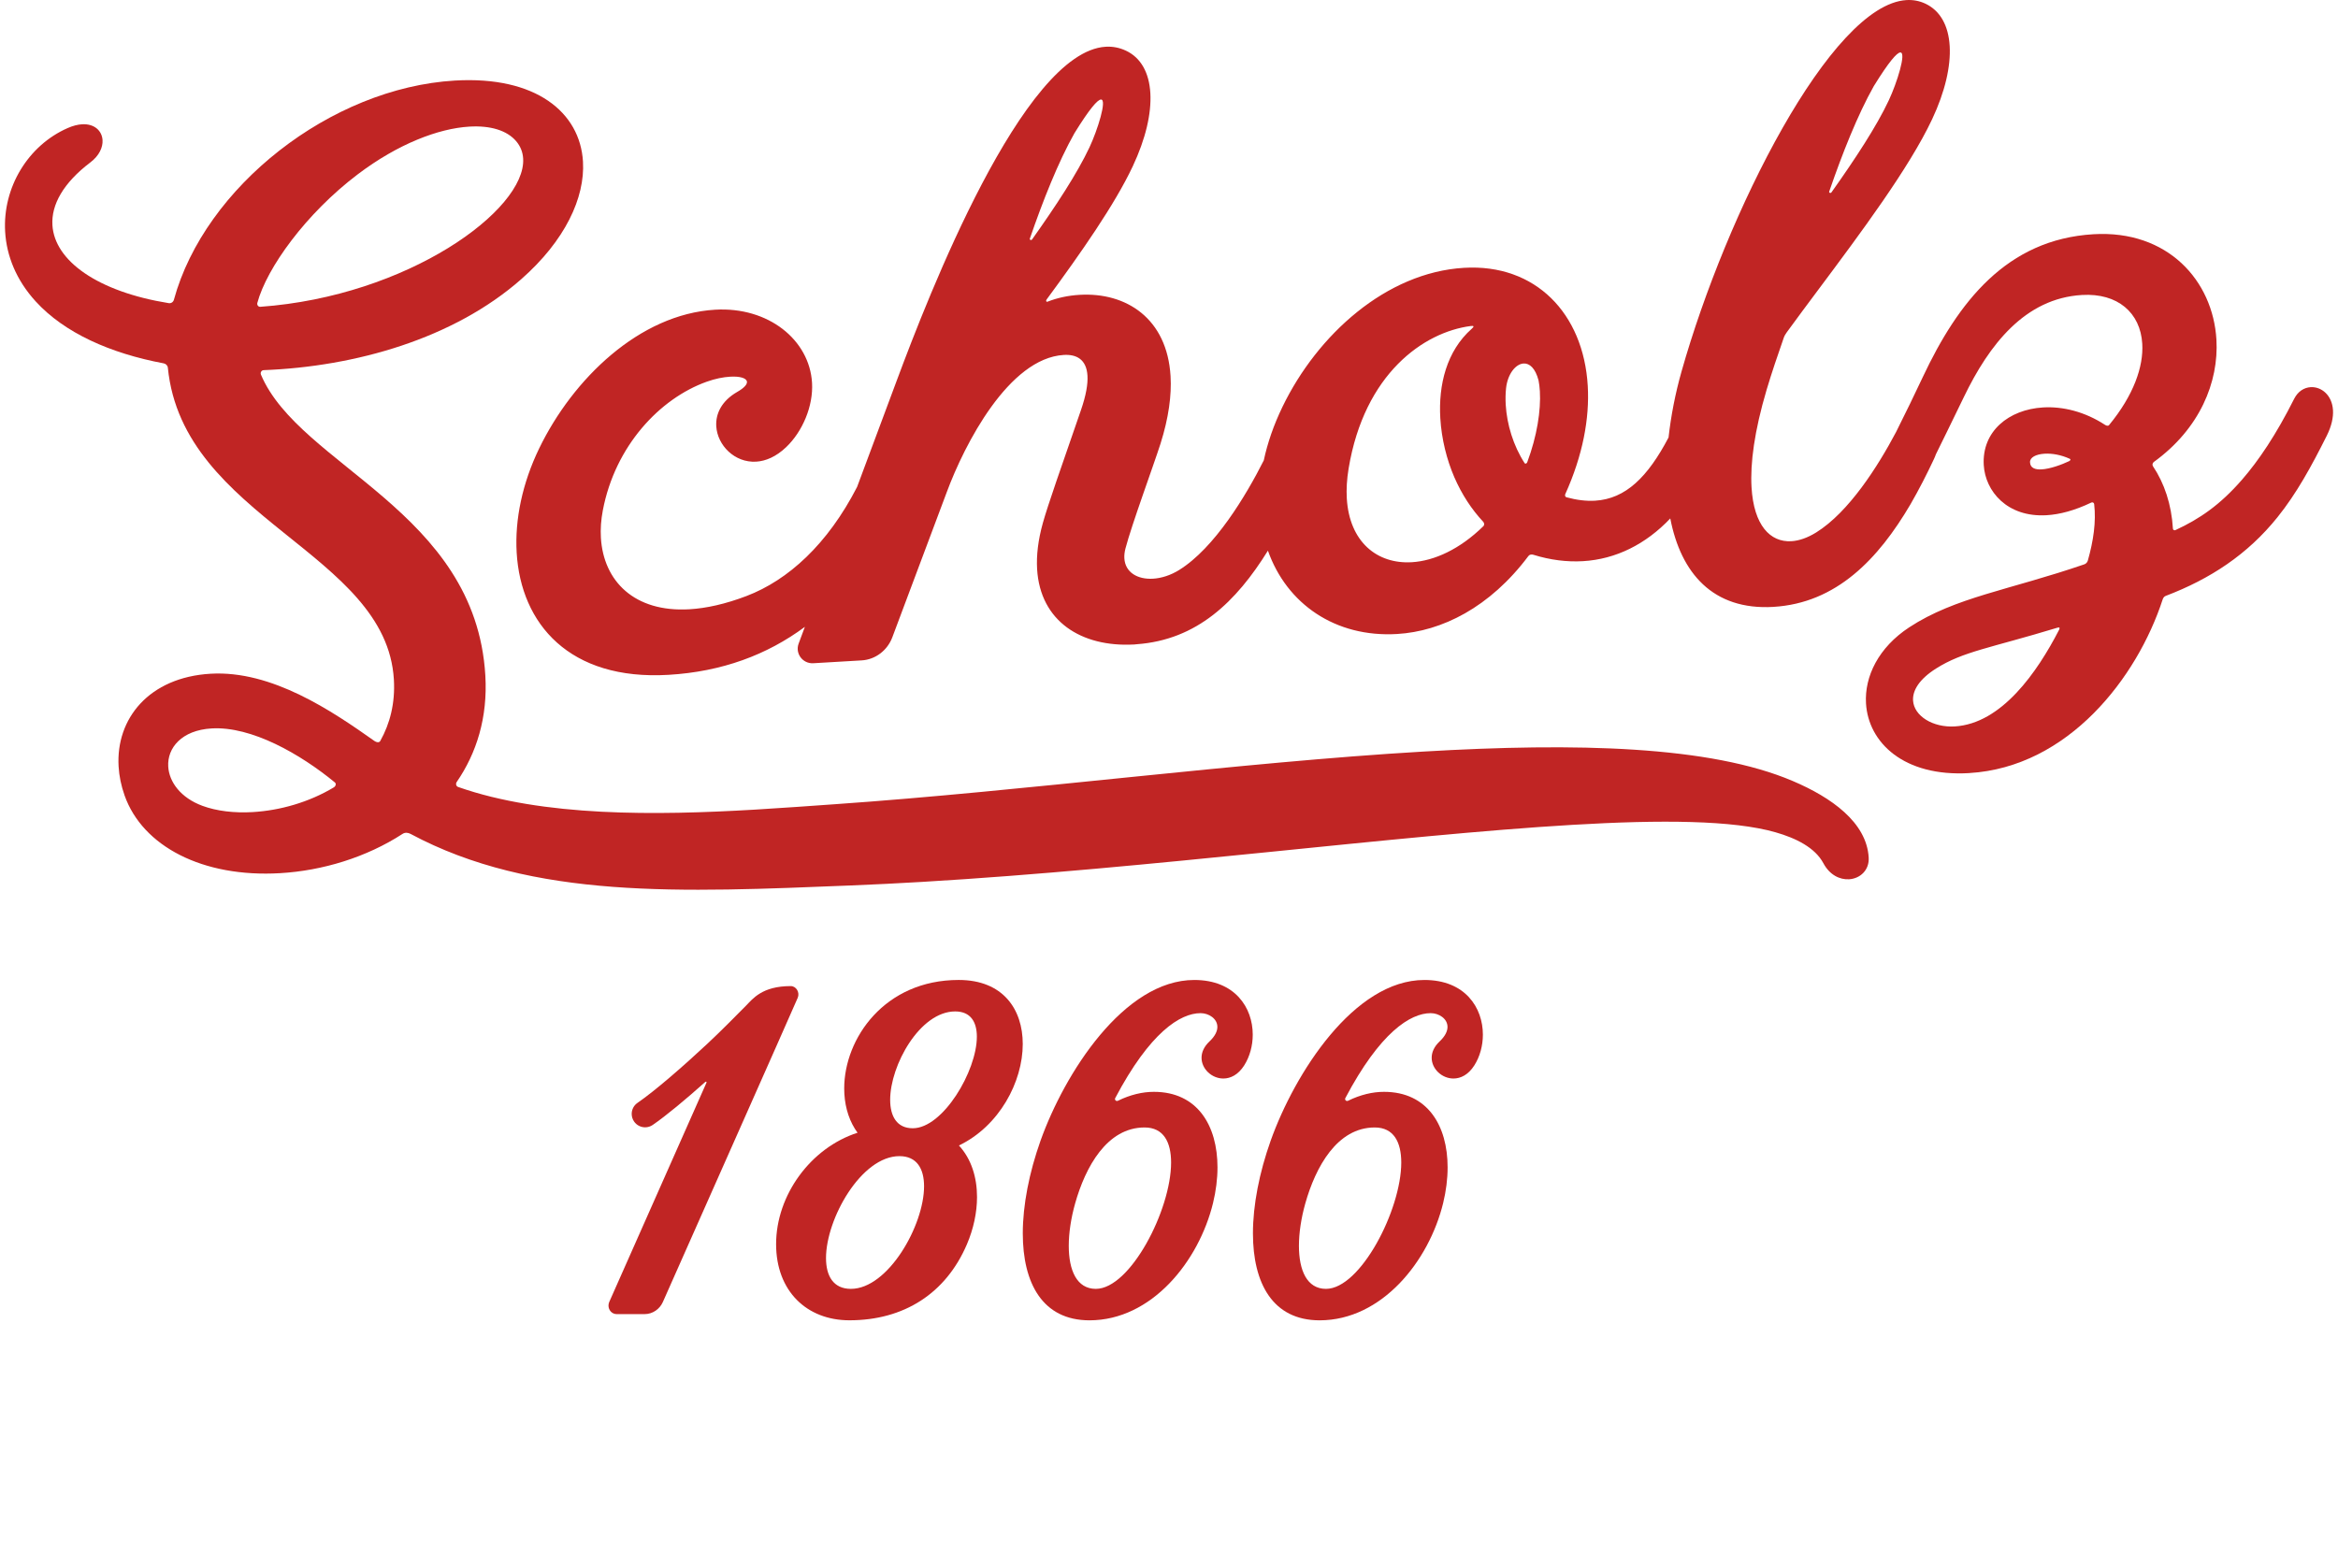 <?xml version="1.0" encoding="utf-8"?>
<!-- Generator: Adobe Illustrator 16.0.0, SVG Export Plug-In . SVG Version: 6.00 Build 0)  -->
<!DOCTYPE svg PUBLIC "-//W3C//DTD SVG 1.1//EN" "http://www.w3.org/Graphics/SVG/1.1/DTD/svg11.dtd">
<svg version="1.1" id="Layer_13_xA0_Image_1_" xmlns="http://www.w3.org/2000/svg" xmlns:xlink="http://www.w3.org/1999/xlink"
	 x="0px" y="0px" width="164px" height="110px" viewBox="0.146 -18.641 164 110" enable-background="new 0.146 -18.641 164 110"
	 xml:space="preserve">
<g>
	<path fill="#C02524" d="M125.904,36.156c-5.789-2.467-15.149-2.702-25.961-2.064c-12.885,0.759-27.829,2.758-41.242,3.692
		c-1.743,0.122-3.644,0.263-5.627,0.38c-6.899,0.406-14.827,0.512-20.795-1.592c-0.14-0.05-0.182-0.223-0.099-0.345
		c1.395-2.03,2.184-4.527,2.01-7.474c-0.681-11.545-13.027-14.69-15.738-21.105c-0.061-0.144,0.029-0.313,0.186-0.319
		c6.444-0.248,13.332-2.211,18.073-6.384c3.076-2.707,4.477-5.717,4.328-8.248c-0.204-3.458-3.306-6.021-8.989-5.686
		c-8.706,0.513-17.542,7.458-19.706,15.378c-0.042,0.157-0.193,0.265-0.354,0.24c-4.994-0.805-8.021-2.97-8.168-5.48
		c-0.084-1.417,0.75-2.945,2.665-4.399c0.619-0.47,0.88-1.055,0.851-1.559c-0.038-0.65-0.564-1.164-1.441-1.112
		C5.601-9.902,5.267-9.821,4.897-9.658C2.116-8.441,0.323-5.489,0.507-2.379c0.098,1.663,0.761,3.372,2.141,4.883
		c2.021,2.217,5.248,3.649,8.98,4.348c0.154,0.029,0.277,0.151,0.292,0.307c1.052,10.6,15.33,12.961,15.855,21.878
		c0.098,1.661-0.276,3.092-0.953,4.304c-0.079,0.143-0.273,0.103-0.405,0.009c-2.979-2.107-7.201-4.975-11.503-4.722
		c-4.33,0.256-6.646,3.162-6.449,6.508c0.039,0.668,0.179,1.354,0.422,2.039c1.257,3.543,5.451,5.768,10.916,5.445
		c2.967-0.175,6.043-1.107,8.588-2.76c0.166-0.107,0.377-0.089,0.55,0.004c8.608,4.613,18.976,4.095,30.926,3.617
		c1.63-0.066,3.28-0.149,4.941-0.247c16.077-0.948,33.296-3.277,45.639-4.004c6.264-0.37,11.272-0.326,14.235,0.52
		c1.459,0.416,2.782,1.083,3.365,2.172c0.444,0.832,1.158,1.164,1.796,1.126l0.001,0.001c0.771-0.045,1.435-0.632,1.382-1.528
		C131.08,39.049,128.599,37.304,125.904,36.156 M18.197,2.612c0.656-2.448,3.403-6.265,7.042-9.022
		c2.819-2.134,5.662-3.22,7.835-3.348c1.47-0.087,2.635,0.264,3.28,1.024c0.304,0.358,0.463,0.77,0.489,1.22
		c0.212,3.603-8.086,9.655-18.441,10.398C18.259,2.893,18.161,2.75,18.197,2.612 M23.559,36.602
		c-1.739,1.047-3.786,1.622-5.671,1.732l0,0.001c-1.31,0.077-2.543-0.07-3.54-0.438c-1.539-0.568-2.338-1.683-2.401-2.755
		c-0.077-1.306,0.939-2.552,3.04-2.676c2.805-0.166,6.23,1.799,8.649,3.788C23.752,36.351,23.688,36.525,23.559,36.602"/>
	<path fill="#C02524" d="M162.229,8.522c-0.451,0.027-0.892,0.288-1.158,0.818c-1.271,2.528-2.498,4.34-3.654,5.67
		c-1.546,1.779-2.986,2.761-4.676,3.541c-0.078,0.036-0.169-0.013-0.174-0.098c-0.102-1.709-0.602-3.19-1.399-4.382
		c-0.066-0.1-0.032-0.234,0.064-0.304c3.212-2.323,4.562-5.6,4.386-8.583c-0.243-4.131-3.412-7.699-8.619-7.392
		c-6.098,0.359-9.501,4.759-11.977,10.02c-0.565,1.201-1.206,2.526-1.879,3.866c-1.279,2.415-3.312,5.616-5.6,7.038
		c-0.603,0.374-1.193,0.582-1.741,0.614c-1.48,0.087-2.636-1.11-2.793-3.78c-0.099-1.681,0.197-3.944,1.056-6.839
		c0.36-1.21,0.769-2.404,1.2-3.644c0.047-0.137,0.121-0.264,0.206-0.381c0.718-0.988,1.496-2.03,2.213-2.99
		c2.993-4.01,6.386-8.556,7.993-11.972c0.909-1.934,1.315-3.716,1.231-5.137c-0.083-1.42-0.657-2.481-1.708-2.973
		c-0.422-0.197-0.863-0.276-1.32-0.25c-5.298,0.312-12.646,14.961-15.781,26.055c-0.44,1.551-0.741,3.114-0.912,4.635
		c-1.453,2.764-3.004,4.307-5.154,4.434c-0.616,0.036-1.282-0.042-2.008-0.241c-0.091-0.025-0.12-0.132-0.082-0.219
		c1.229-2.72,1.712-5.32,1.577-7.599c-0.299-5.083-3.669-8.576-8.678-8.28c-5.457,0.322-10.285,4.687-12.732,9.745
		c-0.624,1.29-1.056,2.551-1.315,3.765c-1.237,2.455-3.439,6.139-5.938,7.692c-0.607,0.376-1.25,0.575-1.832,0.609
		c-1.078,0.064-1.952-0.438-2.01-1.43c-0.012-0.208,0.011-0.438,0.077-0.689c0.434-1.661,1.957-5.788,2.458-7.351
		c0.577-1.825,0.785-3.404,0.706-4.741c-0.238-4.055-3.117-5.897-6.382-5.705c-0.816,0.048-1.562,0.213-2.248,0.481
		c-0.086,0.034-0.131-0.063-0.069-0.147c2.412-3.277,4.783-6.664,6.047-9.352c0.911-1.934,1.317-3.716,1.234-5.137
		s-0.658-2.481-1.71-2.974c-0.465-0.218-0.94-0.305-1.42-0.277C71.898-15.018,65.249,2.155,63.074,7.992
		c-1.005,2.698-1.937,5.199-2.807,7.531c-2.069,4.024-4.834,6.539-7.76,7.654c-1.485,0.565-2.82,0.859-3.997,0.928
		c-3.873,0.229-6.035-1.984-6.214-5.02c-0.036-0.61,0.008-1.253,0.135-1.917c0.862-4.528,3.999-7.85,7.281-9.025
		c0.599-0.215,1.176-0.328,1.649-0.355c0.691-0.041,1.165,0.099,1.181,0.365c0.01,0.181-0.191,0.421-0.681,0.702
		c-1.108,0.636-1.523,1.543-1.473,2.405c0.079,1.345,1.296,2.578,2.797,2.49c0.673-0.04,1.401-0.345,2.111-1.023
		c1.14-1.09,1.907-2.873,1.811-4.51c-0.178-3.013-3.065-5.349-6.797-5.129c-5.305,0.312-9.983,4.854-12.344,9.734
		c-1.175,2.428-1.715,4.979-1.578,7.312c0.295,4.996,3.701,8.982,10.648,8.572h0.002c3.743-0.22,6.918-1.402,9.567-3.368
		c-0.147,0.394-0.297,0.794-0.438,1.174c-0.26,0.696,0.286,1.424,1.027,1.38l3.395-0.2c0.973-0.057,1.809-0.71,2.15-1.622
		c1.328-3.542,2.657-7.087,3.819-10.184c1.247-3.366,4.354-9.397,8.209-9.624c0.875-0.052,1.592,0.299,1.66,1.455
		c0.035,0.584-0.097,1.374-0.459,2.421c-1.411,4.086-2.304,6.604-2.67,7.914c-0.336,1.2-0.459,2.278-0.404,3.23
		c0.217,3.68,3.116,5.492,6.788,5.295l-0.002,0.002c0.072-0.004,0.14-0.015,0.21-0.021c4.216-0.307,6.971-2.979,9.195-6.565
		c1.316,3.732,4.722,6.104,9.058,5.848c3.125-0.184,6.504-1.853,9.218-5.476c0.078-0.103,0.221-0.121,0.344-0.083
		c1.191,0.37,2.358,0.515,3.48,0.449c2.307-0.136,4.408-1.187,6.124-2.998c0.737,3.818,2.979,6.457,7.235,6.206l-0.002-0.001
		c4.424-0.261,7.362-3.363,9.612-7.19c0.608-1.053,1.151-2.119,1.655-3.192c0.053-0.111,0.091-0.217,0.132-0.324
		c0.359-0.727,1.059-2.151,1.959-4.012c1.776-3.684,4.292-6.929,8.286-7.164c2.506-0.148,4.103,1.247,4.23,3.424
		c0.095,1.6-0.604,3.609-2.326,5.701c-0.067,0.083-0.19,0.048-0.28-0.01c-1.43-0.934-2.974-1.307-4.35-1.226
		c-2.409,0.142-4.302,1.677-4.162,4.047c0.106,1.822,1.635,3.679,4.411,3.515c0.912-0.054,1.96-0.326,3.136-0.89
		c0.084-0.04,0.186,0.013,0.197,0.106c0.147,1.234-0.054,2.595-0.443,3.963c-0.036,0.123-0.126,0.226-0.247,0.267
		c-5.247,1.805-9.059,2.304-12.286,4.422c-2.152,1.413-3.14,3.448-3.028,5.334c0.161,2.74,2.641,5.161,7.237,4.891l-0.002-0.002
		c6.966-0.41,11.791-6.707,13.573-12.178c0.035-0.109,0.104-0.209,0.21-0.25c3.116-1.187,5.739-2.898,7.849-5.527
		c1.334-1.661,2.37-3.55,3.452-5.711c0.346-0.692,0.467-1.295,0.438-1.793C163.731,9.067,162.967,8.479,162.229,8.522
		 M131.584-12.598c1.062-1.718,1.619-2.348,1.858-2.363c0.451-0.026-0.241,2.158-0.806,3.359c-0.859,1.83-2.352,4.105-4.024,6.46
		c-0.057,0.079-0.187,0.029-0.155-0.062C129.378-7.875,130.443-10.57,131.584-12.598 M72.386-1.902
		c0.92-2.67,1.986-5.365,3.127-7.393c1.062-1.718,1.618-2.349,1.857-2.363c0.452-0.026-0.24,2.157-0.804,3.358
		c-0.86,1.829-2.354,4.106-4.026,6.46l0,0C72.484-1.76,72.354-1.81,72.386-1.902 M104.195,18.278
		c-1.643,1.611-3.436,2.433-5.021,2.527v-0.001c-2.43,0.144-4.375-1.422-4.556-4.479c-0.037-0.635,0.001-1.333,0.127-2.095
		c1.105-6.661,5.275-9.571,8.565-9.997c0.237-0.031,0.252,0.032,0.075,0.189c-1.774,1.567-2.346,3.946-2.208,6.277
		c0.086,1.468,0.455,2.918,0.98,4.134c0.536,1.235,1.228,2.276,2.024,3.128C104.268,18.051,104.282,18.192,104.195,18.278
		 M107.274,13.792c-0.03,0.083-0.133,0.135-0.182,0.061l-0.001,0c-0.796-1.229-1.244-2.723-1.325-4.094
		c-0.023-0.4-0.016-0.789,0.023-1.159c0.106-0.995,0.67-1.706,1.229-1.738c0.413-0.025,0.825,0.321,1.052,1.192
		c0.044,0.229,0.074,0.482,0.091,0.753C108.24,10.148,107.962,11.957,107.274,13.792 M145.299,13.707
		c-0.533,0.255-1.339,0.548-1.942,0.584l0.005,0c-0.46,0.027-0.802-0.095-0.819-0.496c-0.02-0.338,0.405-0.567,1.02-0.604
		c0.513-0.03,1.154,0.073,1.78,0.363C145.41,13.585,145.366,13.675,145.299,13.707 M144.579,25.552
		c-1.53,2.967-4.028,6.58-7.321,6.774c-1.518,0.088-2.854-0.723-2.92-1.823c-0.039-0.684,0.41-1.478,1.611-2.238
		c1.905-1.206,3.781-1.428,8.518-2.867C144.602,25.357,144.659,25.394,144.579,25.552"/>
	<path fill="#C02524" d="M43.408,73.558c-0.341,0-0.579-0.284-0.579-0.599c0-0.085,0.017-0.172,0.054-0.256
		c0.993-2.237,3.799-8.568,6.822-15.389c0.021-0.047-0.04-0.087-0.079-0.052c-1.371,1.225-2.744,2.37-3.695,3.024
		c-0.164,0.112-0.349,0.166-0.532,0.166c-0.299,0-0.594-0.143-0.776-0.408c-0.112-0.163-0.166-0.349-0.166-0.532
		c0-0.3,0.143-0.595,0.408-0.776c1.244-0.855,3.205-2.565,4.895-4.143c0.948-0.884,2.019-1.972,2.71-2.671
		c0.48-0.485,1.13-1.379,3.142-1.379c0.389,0,0.652,0.447,0.491,0.822c-0.422,0.992-8.549,19.283-9.458,21.339
		c-0.225,0.509-0.724,0.853-1.281,0.853H43.408L43.408,73.558z"/>
	<path fill="#C02524" d="M59.729,73.991c-2.987,0-5.143-2.045-5.143-5.343c0-3.425,2.417-6.757,5.714-7.817
		c-0.063-0.086-0.125-0.173-0.181-0.264c-0.508-0.814-0.756-1.802-0.756-2.841c0-3.511,2.833-7.613,8.03-7.613
		c3.113,0,4.494,2.061,4.494,4.494c0,2.655-1.643,5.757-4.476,7.119c0.868,0.943,1.268,2.233,1.268,3.616
		c0,1.09-0.248,2.237-0.709,3.319C66.493,72.106,63.555,73.991,59.729,73.991L59.729,73.991z M59.831,71.786
		c2.609,0,5.134-4.45,5.134-7.198c0-1.227-0.503-2.114-1.728-2.114c-2.682,0-5.15,4.399-5.15,7.151
		C58.087,70.876,58.597,71.785,59.831,71.786L59.831,71.786z M64.17,60.518c2.12,0,4.498-4.016,4.498-6.426
		c0-1.033-0.438-1.771-1.52-1.771c-2.473,0-4.561,3.776-4.561,6.203C62.587,59.672,63.055,60.517,64.17,60.518L64.17,60.518z"/>
	<path fill="#C02524" d="M71.89,67.893c0-1.985,0.447-4.259,1.245-6.506c1.682-4.719,5.847-11.273,10.786-11.273
		c2.859,0,4.099,1.947,4.099,3.836c0,0.774-0.208,1.539-0.598,2.155c-0.419,0.66-0.958,0.923-1.464,0.923
		c-0.808,0-1.529-0.669-1.529-1.457c0-0.373,0.161-0.771,0.552-1.141c0.4-0.376,0.558-0.726,0.558-1.022
		c0-0.582-0.602-0.966-1.179-0.966c-1.428,0-3.557,1.354-5.987,5.96c-0.063,0.119,0.067,0.246,0.188,0.187
		c0.867-0.425,1.724-0.627,2.524-0.627c3.062,0,4.462,2.376,4.462,5.299c0,0.807-0.106,1.653-0.313,2.504
		c-0.994,4.077-4.297,8.228-8.669,8.228C73.275,73.991,71.89,71.388,71.89,67.893 M82.293,62.922c0-1.435-0.531-2.46-1.859-2.46
		c-2.644,0-4.153,2.776-4.873,5.333c-0.286,1.017-0.446,2.053-0.446,2.972c0,1.715,0.559,3.019,1.899,3.019
		C79.426,71.785,82.293,66.252,82.293,62.922"/>
	<path fill="#C02524" d="M88.034,67.893c0-1.985,0.446-4.259,1.244-6.506c1.682-4.719,5.847-11.273,10.785-11.273
		c2.86,0,4.1,1.947,4.1,3.836c0,0.774-0.208,1.539-0.599,2.155c-0.418,0.66-0.957,0.923-1.464,0.923
		c-0.808,0-1.528-0.669-1.528-1.457c0-0.373,0.161-0.771,0.552-1.141c0.4-0.376,0.558-0.726,0.558-1.022
		c0-0.582-0.603-0.966-1.18-0.966c-1.427,0-3.557,1.354-5.987,5.96c-0.062,0.119,0.067,0.246,0.188,0.187
		c0.866-0.425,1.724-0.627,2.524-0.627c3.062,0,4.462,2.376,4.462,5.299c0,0.807-0.105,1.653-0.313,2.504
		c-0.994,4.077-4.297,8.228-8.668,8.228C89.419,73.991,88.034,71.388,88.034,67.893 M98.438,62.922c0-1.435-0.531-2.46-1.859-2.46
		c-2.645,0-4.152,2.776-4.873,5.333c-0.286,1.017-0.446,2.053-0.446,2.972c0,1.715,0.559,3.019,1.899,3.019
		C95.57,71.785,98.438,66.252,98.438,62.922"/>
</g>
</svg>
